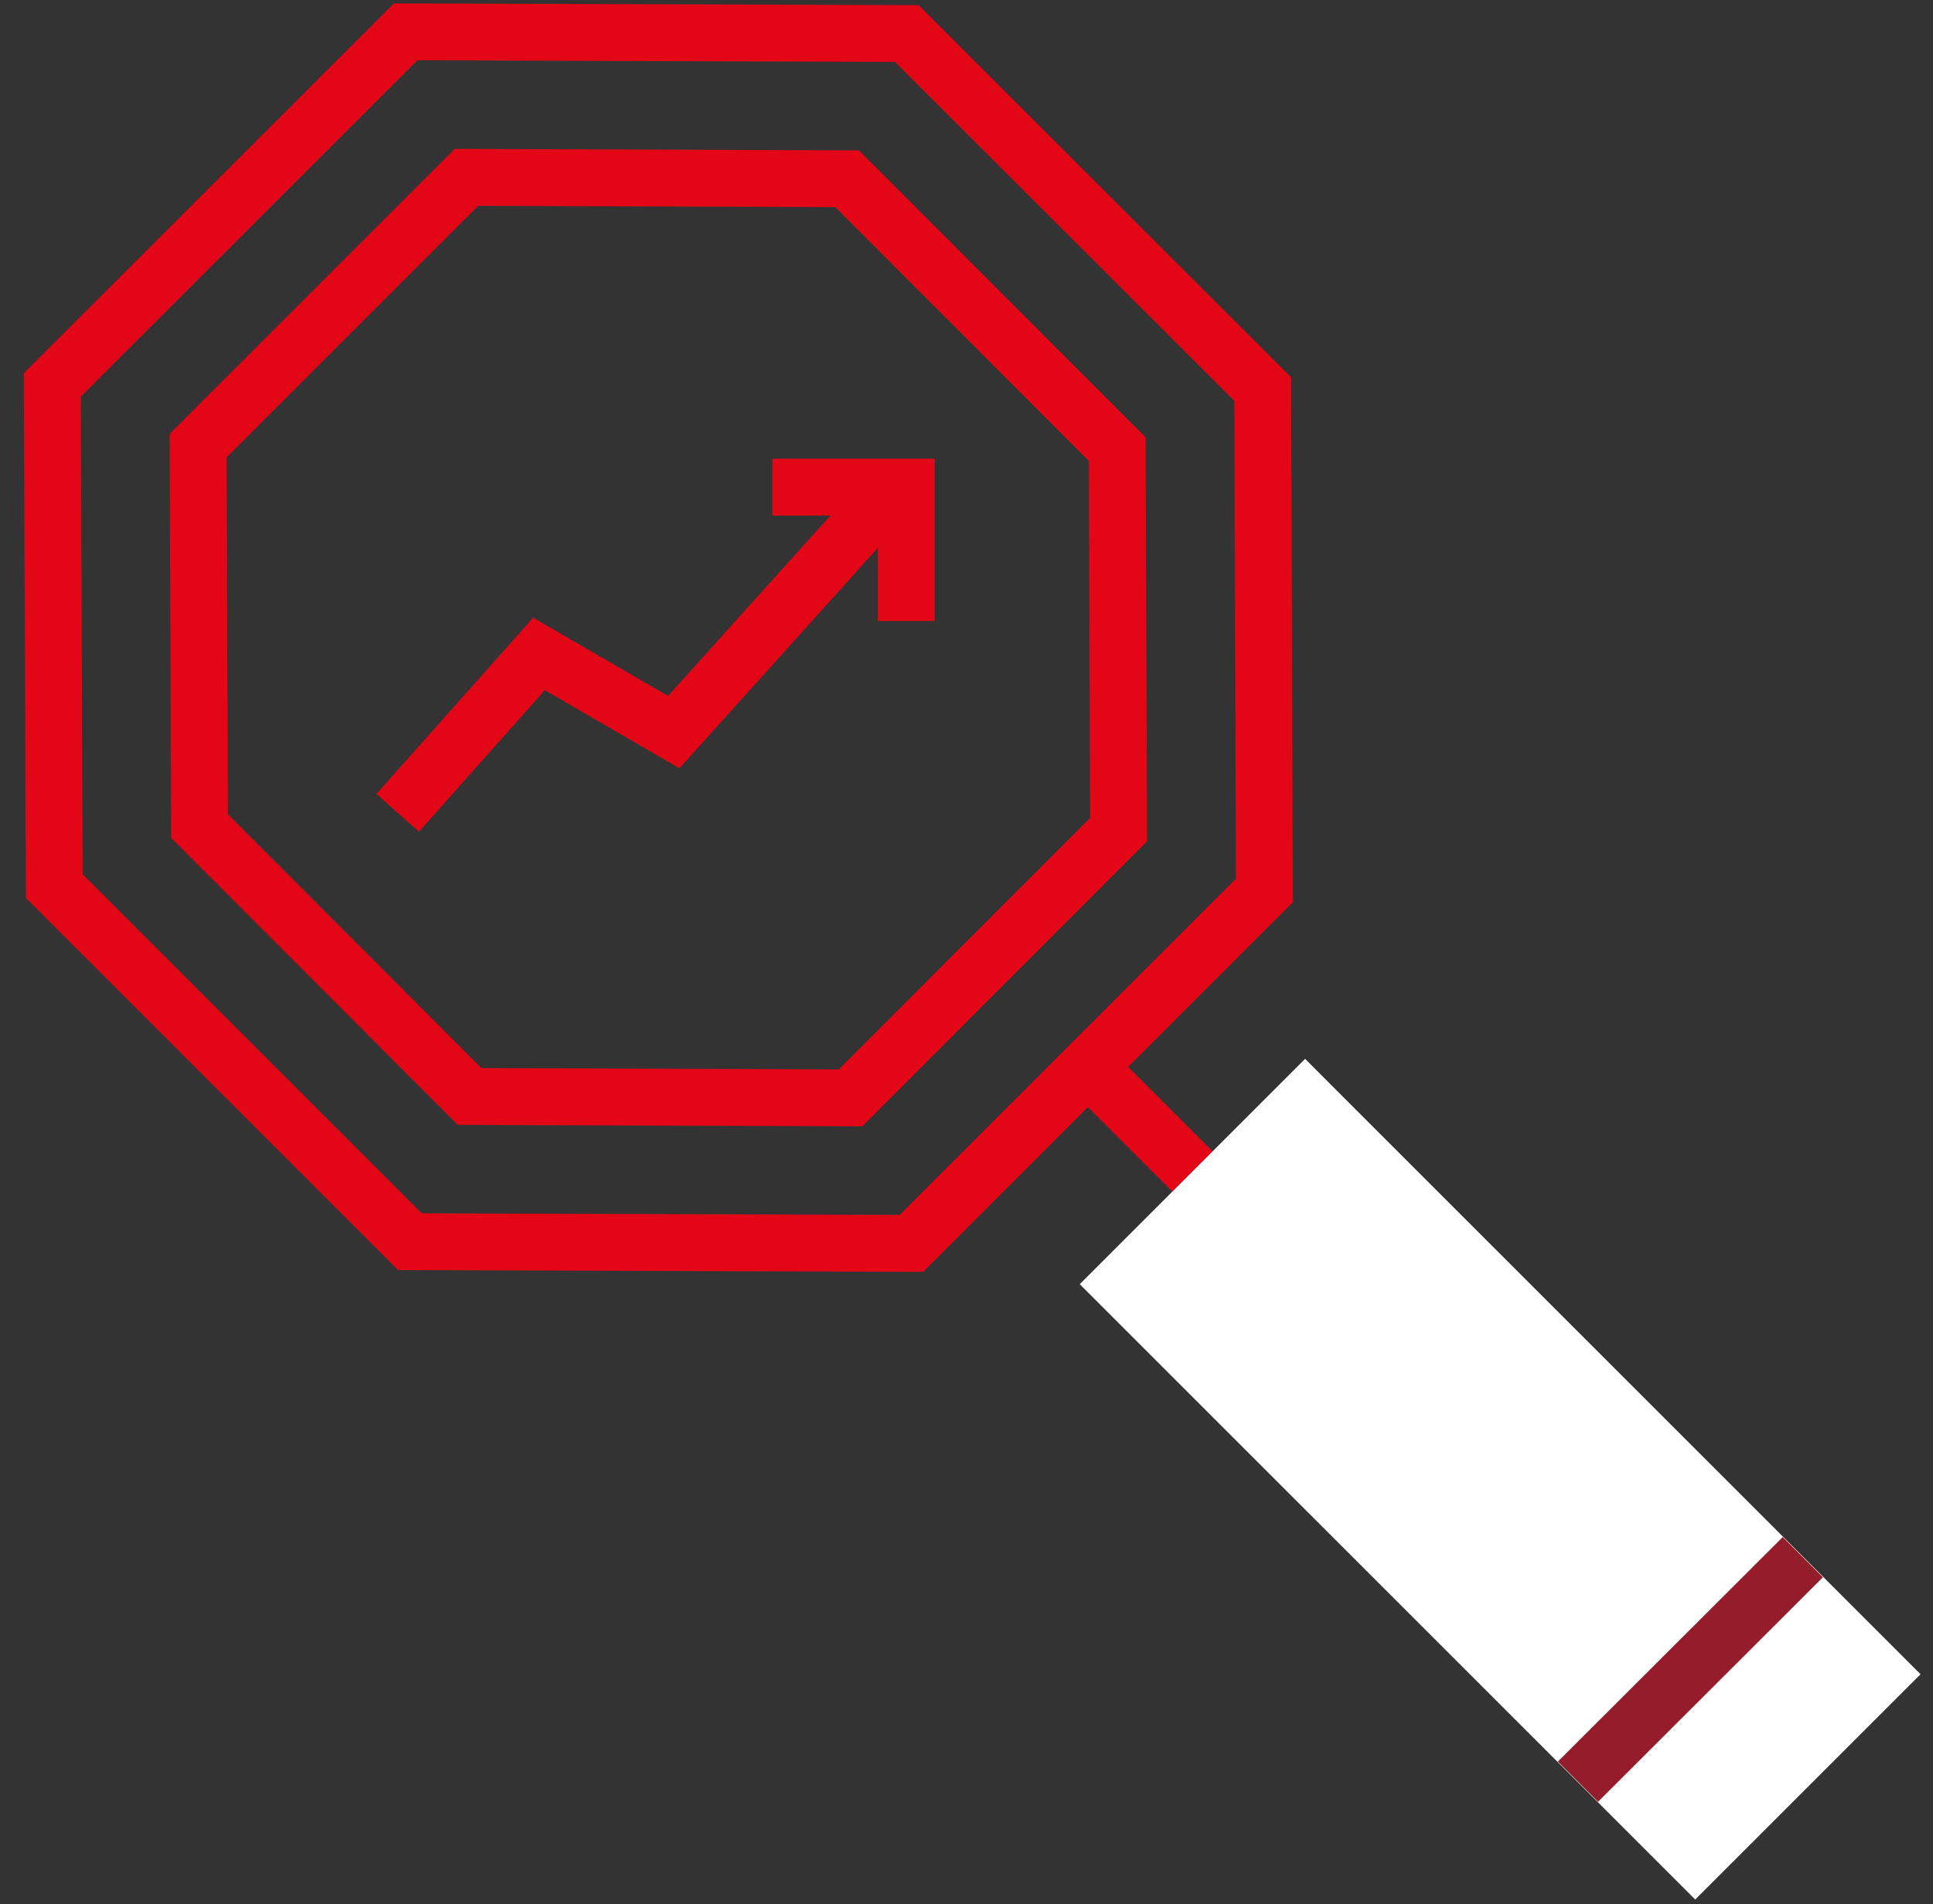<svg width="68" height="67" viewBox="0 0 68 67" fill="none" xmlns="http://www.w3.org/2000/svg">
<rect x="0" y="0" width="68" height="67" fill="#333333" stroke="none"/>
<path d="M14.27 1.12L1.84 13.54L1.91 31.18L14.42 43.69L32.06 43.75L44.48 31.33L44.42 13.69L31.9 1.18L14.27 1.12Z" stroke="#E30616" stroke-width="2" stroke-miterlimit="10"/>
<path d="M16.41 6.24L6.97 15.68L7.02 29.07L16.52 38.58L29.92 38.63L39.35 29.19L39.3 15.8L29.8 6.29L16.41 6.24Z" stroke="#E30616" stroke-width="2" stroke-miterlimit="10"/>
<path d="M42.66 41.93L38.27 37.54" stroke="#E30616" stroke-width="2" stroke-miterlimit="10"/>
<path d="M45.911 38.672L39.398 45.185L59.636 65.422L66.148 58.91L45.911 38.672Z" fill="white" stroke="white" stroke-width="2" stroke-miterlimit="10"/>
<path d="M55.51 62.69L63.42 54.79" stroke="#951D2B" stroke-width="2" stroke-miterlimit="10"/>
<path d="M13.99 28.6L18.96 23.01L23.7 25.76L31.64 16.94" stroke="#E30616" stroke-width="2" stroke-miterlimit="10"/>
<path d="M27.17 17.14H31.88V21.85" stroke="#E30616" stroke-width="2" stroke-miterlimit="10"/>
</svg>
